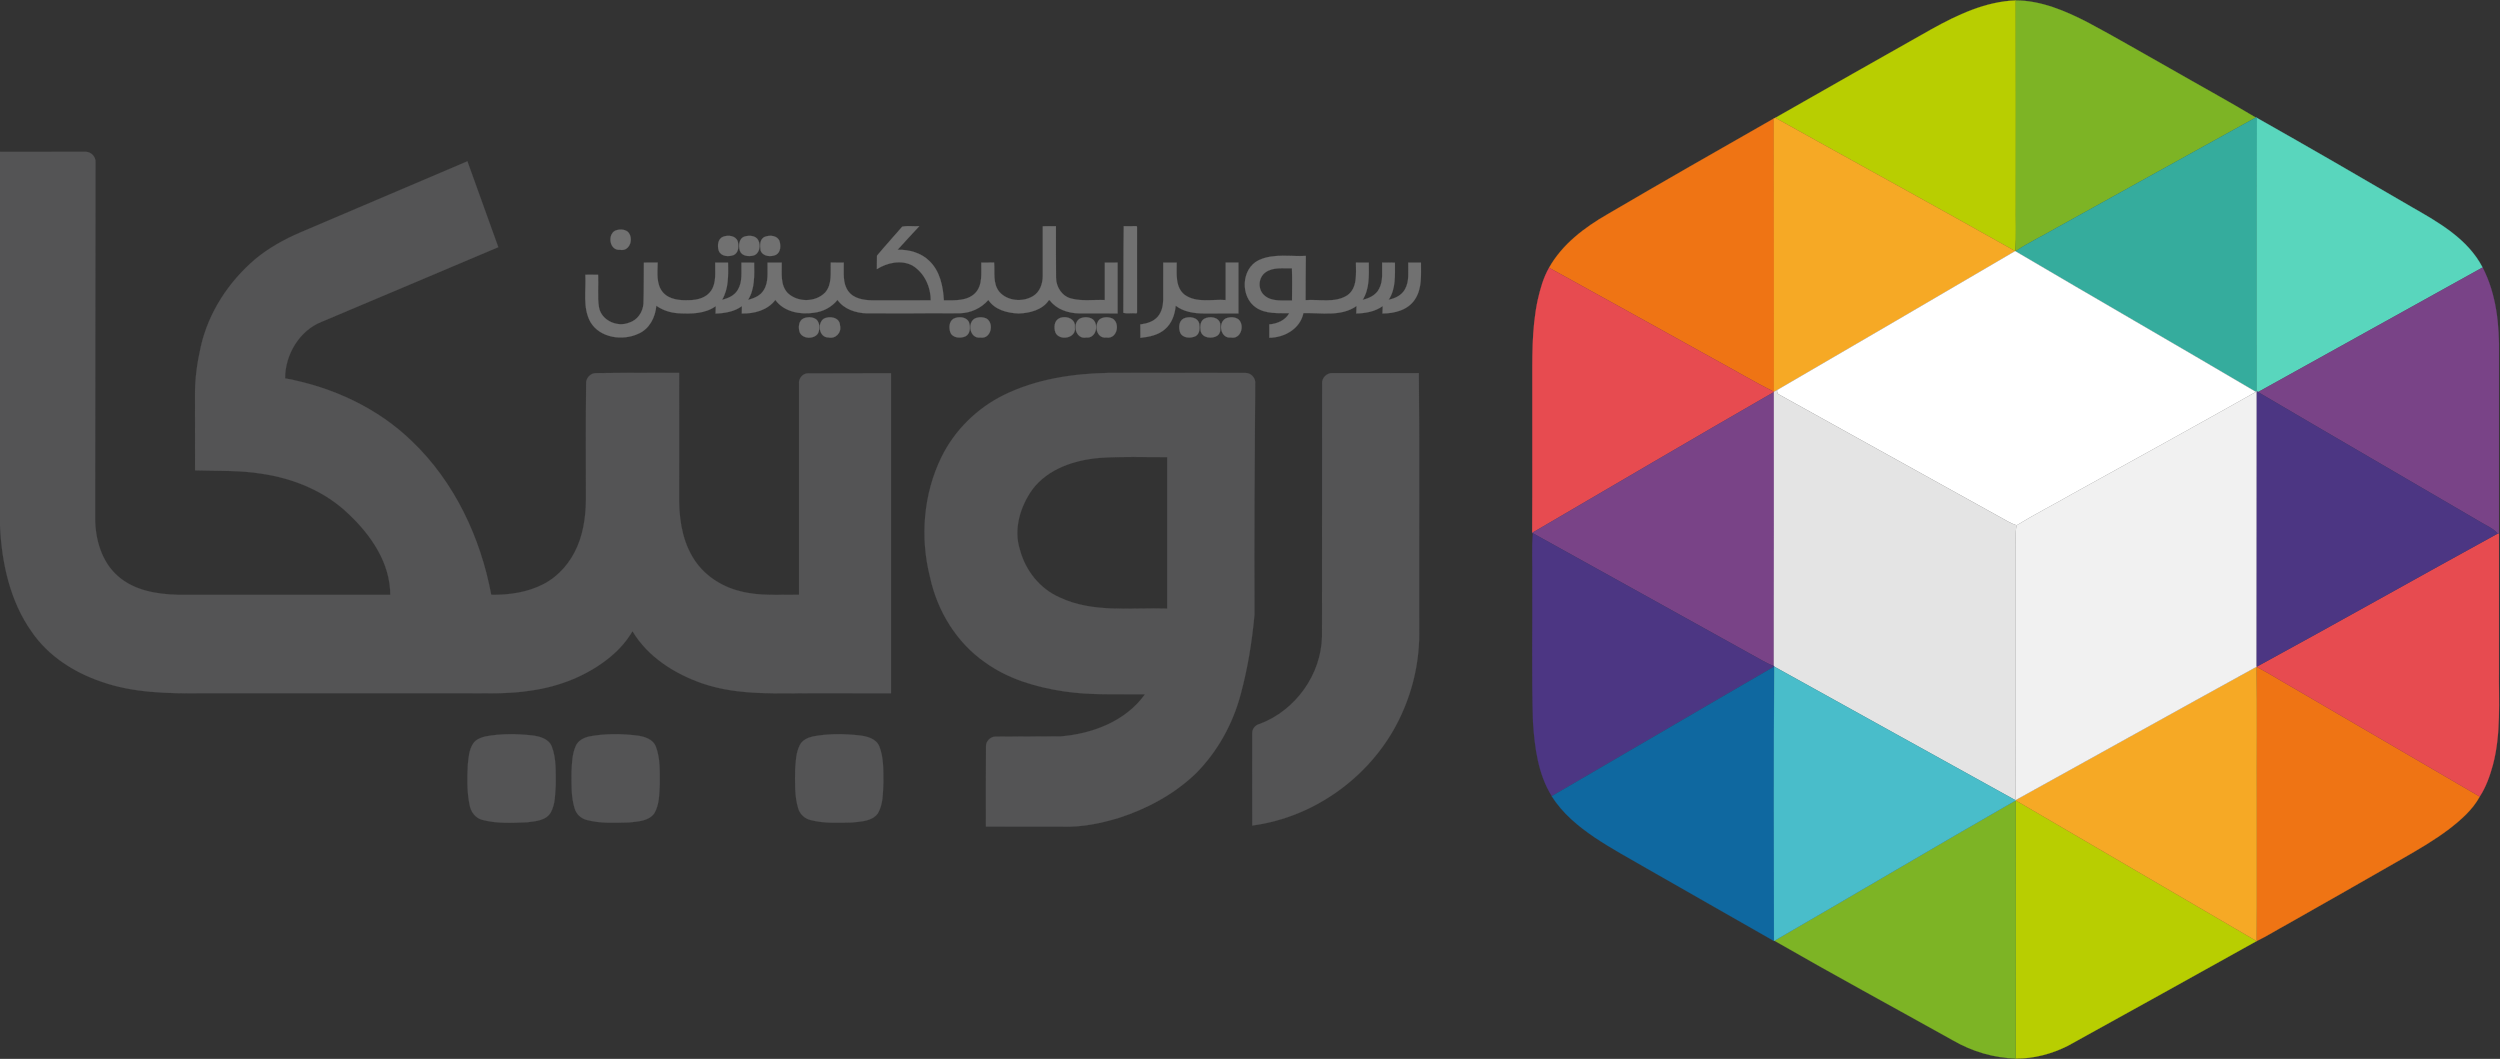 <?xml version="1.0" encoding="UTF-8" ?>
<!DOCTYPE svg PUBLIC "-//W3C//DTD SVG 1.1//EN" "http://www.w3.org/Graphics/SVG/1.1/DTD/svg11.dtd">
<svg width="1367pt" height="579pt" viewBox="0 0 1367 579" version="1.1" xmlns="http://www.w3.org/2000/svg">
<rect x="0" y="0" width="1367" height="579" fill="#333333" stroke="none"/>
<g id="#b8ce01ff">
<path fill="#b8ce01" stroke="#b8ce01" stroke-width="0.094" opacity="1.00" d=" M 1056.18 15.96 C 1070.40 8.08 1085.71 0.82 1102.23 0.23 C 1102.34 37.15 1102.26 74.07 1102.27 110.99 C 1102.15 119.79 1102.56 128.60 1102.03 137.39 L 1101.88 137.30 C 1058.31 112.75 1014.41 88.79 970.74 64.43 C 999.16 48.17 1027.68 32.08 1056.18 15.96 Z" />
<path fill="#b8ce01" stroke="#b8ce01" stroke-width="0.094" opacity="1.00" d=" M 1102.23 437.67 C 1146.07 463.40 1190.07 488.86 1233.91 514.59 C 1199.58 533.79 1165.13 552.78 1130.72 571.84 C 1121.93 576.27 1112.07 578.91 1102.20 578.82 C 1102.35 531.77 1102.29 484.72 1102.23 437.67 Z" />
</g>
<g id="#7db425ff">
<path fill="#7db425" stroke="#7db425" stroke-width="0.094" opacity="1.00" d=" M 1102.23 0.23 C 1116.30 0.31 1129.57 6.05 1141.87 12.40 C 1156.97 20.43 1171.71 29.12 1186.63 37.47 C 1202.21 46.44 1218.04 55.05 1233.46 64.27 C 1197.32 84.16 1161.29 104.24 1125.20 124.21 C 1117.53 128.68 1109.44 132.48 1102.04 137.40 L 1102.03 137.39 C 1102.56 128.60 1102.15 119.79 1102.27 110.99 C 1102.26 74.07 1102.34 37.15 1102.23 0.23 Z" />
<path fill="#7db425" stroke="#7db425" stroke-width="0.094" opacity="1.00" d=" M 970.28 514.40 C 1014.34 488.96 1058.09 462.95 1102.23 437.67 C 1102.29 484.72 1102.35 531.77 1102.20 578.82 C 1090.26 578.45 1078.39 574.96 1068.06 568.97 C 1035.47 550.79 1002.63 533.00 970.28 514.40 Z" />
</g>
<g id="#35ac9dff">
<path fill="#35ac9d" stroke="#35ac9d" stroke-width="0.094" opacity="1.00" d=" M 1233.46 64.27 L 1233.81 64.08 L 1234.14 64.49 C 1233.89 114.31 1234.12 164.13 1234.03 213.96 L 1233.54 214.29 C 1189.80 188.50 1145.79 163.18 1102.04 137.40 C 1109.44 132.48 1117.53 128.68 1125.20 124.21 C 1161.29 104.24 1197.32 84.16 1233.46 64.27 Z" />
</g>
<g id="#ef7414ff">
<path fill="#ef7414" stroke="#ef7414" stroke-width="0.094" opacity="1.00" d=" M 879.07 117.10 C 909.22 99.42 939.59 82.11 969.95 64.79 C 970.07 114.59 969.96 164.40 970.01 214.21 C 958.78 208.62 948.01 202.13 936.97 196.17 C 906.97 179.61 877.07 162.88 847.03 146.40 C 854.27 133.52 866.47 124.34 879.07 117.10 Z" />
<path fill="#ef7414" stroke="#ef7414" stroke-width="0.094" opacity="1.00" d=" M 1233.83 364.61 C 1240.50 368.02 1246.80 372.09 1253.33 375.76 C 1287.53 395.70 1321.70 415.68 1355.92 435.58 C 1351.98 442.80 1345.66 448.30 1339.24 453.26 C 1331.18 459.40 1322.38 464.47 1313.62 469.51 C 1292.63 481.59 1271.55 493.51 1250.49 505.46 C 1244.94 508.45 1239.57 511.89 1233.91 514.59 C 1234.14 489.07 1233.91 463.54 1234.00 438.01 C 1233.89 413.54 1234.23 389.07 1233.83 364.61 Z" />
</g>
<g id="#f6a925ff">
<path fill="#f6a925" stroke="#f6a925" stroke-width="0.094" opacity="1.00" d=" M 969.95 64.79 L 970.74 64.43 C 1014.41 88.79 1058.31 112.75 1101.88 137.30 C 1058.60 162.74 1015.18 187.96 971.80 213.24 C 971.35 213.48 970.45 213.96 970.01 214.21 C 969.96 164.40 970.07 114.59 969.95 64.79 Z" />
<path fill="#f6a925" stroke="#f6a925" stroke-width="0.094" opacity="1.00" d=" M 1102.03 437.56 C 1145.99 413.28 1189.83 388.79 1233.83 364.61 C 1234.23 389.07 1233.89 413.54 1234.00 438.01 C 1233.91 463.54 1234.14 489.07 1233.91 514.59 C 1190.07 488.86 1146.07 463.40 1102.23 437.67 L 1102.03 437.56 Z" />
</g>
<g id="#59d6bdff">
<path fill="#59d6bd" stroke="#59d6bd" stroke-width="0.094" opacity="1.00" d=" M 1234.14 64.49 C 1262.47 80.51 1290.65 96.80 1318.75 113.22 C 1333.47 121.64 1349.39 130.63 1357.48 146.26 C 1316.60 169.06 1275.58 191.61 1234.70 214.40 L 1234.03 213.96 C 1234.12 164.13 1233.89 114.31 1234.14 64.49 Z" />
</g>
<g id="#545455ff">
<path fill="#545455" stroke="#545455" stroke-width="0.094" opacity="1.00" d=" M 0.00 83.00 C 15.69 83.02 31.39 82.97 47.08 83.02 C 50.07 83.12 52.53 86.02 52.22 89.00 C 52.19 153.67 52.07 218.33 52.01 283.00 C 51.99 294.78 55.50 307.43 64.78 315.30 C 73.61 322.92 85.71 324.91 97.01 325.23 C 135.81 325.24 174.61 325.28 213.41 325.24 C 213.41 307.90 202.96 292.66 190.78 281.19 C 177.91 268.66 160.60 261.58 143.00 259.01 C 130.98 257.04 118.78 257.59 106.67 257.18 C 106.62 243.47 106.66 229.77 106.64 216.07 C 106.54 207.14 107.85 198.25 109.80 189.55 C 114.04 170.84 125.05 154.04 139.60 141.68 C 146.97 135.57 155.42 130.88 164.19 127.11 C 194.65 114.14 225.11 101.19 255.57 88.21 C 261.24 103.84 266.84 119.49 272.46 135.14 C 240.32 148.78 208.13 162.33 175.96 175.91 C 163.69 180.70 155.87 193.95 155.87 206.87 C 181.67 211.63 206.59 223.06 225.47 241.51 C 248.58 263.72 262.76 293.98 268.60 325.25 C 278.43 325.39 288.53 323.94 297.33 319.33 C 305.70 314.96 312.10 307.34 315.74 298.70 C 319.59 289.67 320.55 279.71 320.40 269.98 C 320.39 250.00 320.29 230.02 320.49 210.04 C 320.19 206.97 322.72 204.03 325.84 204.03 C 341.00 203.82 356.17 203.90 371.34 203.91 C 371.36 225.94 371.37 247.97 371.33 269.99 C 371.13 281.76 372.47 294.05 378.58 304.36 C 384.12 314.00 393.99 320.66 404.70 323.27 C 415.20 326.09 426.16 325.06 436.91 325.22 C 436.93 286.79 436.92 248.37 436.91 209.94 C 436.53 207.02 438.94 204.07 441.94 204.14 C 457.03 204.10 472.12 204.16 487.21 204.11 C 487.24 262.43 487.24 320.75 487.21 379.06 C 473.81 379.11 460.41 379.07 447.01 379.08 C 425.99 378.86 404.34 380.63 384.09 373.70 C 368.90 368.42 354.25 359.21 345.85 345.13 C 342.75 350.36 338.70 355.01 334.03 358.91 C 321.64 369.25 306.11 375.40 290.20 377.61 C 277.89 379.58 265.41 379.00 253.01 379.08 C 205.35 379.08 157.70 379.08 110.04 379.08 C 91.68 379.20 72.85 378.92 55.35 372.72 C 40.42 367.62 26.43 358.69 17.41 345.52 C 5.44 328.69 0.98 307.81 0.00 287.50 L 0.00 83.00 Z" />
<path fill="#545455" stroke="#545455" stroke-width="0.094" opacity="1.00" d=" M 549.00 215.94 C 566.65 207.30 586.55 204.28 606.04 203.91 C 631.04 203.90 656.05 203.85 681.05 203.93 C 684.28 203.92 686.77 206.89 686.33 210.08 C 686.05 252.06 685.76 294.04 685.95 336.02 C 684.61 350.70 682.26 365.34 678.40 379.58 C 674.14 395.78 665.74 410.97 653.91 422.87 C 642.15 434.19 627.41 442.15 611.95 447.16 C 601.94 450.22 591.50 452.36 580.98 452.00 C 567.02 451.99 553.07 452.01 539.11 451.99 C 539.12 437.32 539.05 422.65 539.15 407.98 C 539.15 405.34 541.43 402.96 544.06 402.80 C 556.05 402.69 568.04 402.79 580.03 402.66 C 597.47 401.25 615.64 394.29 626.10 379.61 C 611.38 379.46 596.57 380.24 581.96 378.06 C 566.72 375.80 551.39 371.35 538.75 362.24 C 523.10 351.40 512.54 334.09 508.56 315.60 C 503.03 293.88 504.91 270.16 514.80 249.96 C 522.00 235.20 534.31 223.19 549.00 215.94 M 564.58 267.50 C 557.80 276.96 553.99 289.53 557.78 300.92 C 560.80 312.08 568.62 321.91 579.28 326.62 C 597.68 335.36 618.57 332.11 638.24 332.79 C 638.24 305.17 638.24 277.55 638.24 249.94 C 625.83 250.03 613.39 249.48 601.00 250.39 C 587.45 251.55 573.11 256.30 564.58 267.50 Z" />
<path fill="#545455" stroke="#545455" stroke-width="0.094" opacity="1.00" d=" M 722.94 209.95 C 722.56 206.66 725.68 203.64 728.95 204.02 C 744.58 204.04 760.20 203.94 775.82 204.04 C 776.24 250.70 775.88 297.38 776.00 344.04 C 776.38 360.19 772.91 376.40 766.13 391.05 C 751.44 423.16 719.78 446.76 684.74 451.39 C 684.74 434.60 684.68 417.82 684.73 401.03 C 684.61 398.49 686.50 396.34 688.92 395.82 C 708.40 388.47 722.47 368.87 722.89 348.01 C 722.93 301.99 722.94 255.97 722.94 209.95 Z" />
<path fill="#545455" stroke="#545455" stroke-width="0.094" opacity="1.00" d=" M 265.44 402.69 C 273.83 401.11 282.48 401.19 290.94 402.13 C 295.08 402.64 299.99 403.90 301.70 408.19 C 304.24 414.82 303.82 422.11 303.88 429.08 C 303.52 434.14 303.69 439.56 301.20 444.14 C 298.63 448.75 292.68 449.05 288.04 449.63 C 279.94 449.92 271.63 450.41 263.73 448.29 C 259.95 447.33 257.44 443.88 256.79 440.17 C 255.29 432.90 255.44 425.41 255.82 418.04 C 256.23 414.17 256.48 410.00 258.68 406.65 C 260.16 404.33 262.88 403.31 265.44 402.69 Z" />
<path fill="#545455" stroke="#545455" stroke-width="0.094" opacity="1.00" d=" M 322.49 402.65 C 330.91 401.12 339.59 401.17 348.07 402.17 C 352.18 402.68 357.01 404.03 358.64 408.32 C 361.11 414.89 360.72 422.08 360.76 428.99 C 360.47 434.28 360.54 439.97 357.78 444.68 C 354.70 449.05 348.80 449.14 343.99 449.71 C 336.30 449.88 328.43 450.35 320.92 448.36 C 317.74 447.62 315.04 445.10 314.19 441.94 C 312.23 435.51 312.50 428.68 312.51 422.03 C 312.74 417.29 312.87 412.35 314.82 407.94 C 316.13 404.85 319.37 403.29 322.49 402.65 Z" />
<path fill="#545455" stroke="#545455" stroke-width="0.094" opacity="1.00" d=" M 444.49 402.71 C 452.92 401.10 461.63 401.18 470.13 402.15 C 474.26 402.65 479.15 403.93 480.85 408.22 C 483.25 414.47 482.99 421.34 483.04 427.94 C 482.74 433.61 482.97 439.78 479.95 444.83 C 476.73 449.10 470.86 449.18 466.01 449.72 C 458.48 449.89 450.80 450.31 443.43 448.44 C 440.19 447.74 437.38 445.26 436.48 442.04 C 434.42 435.26 434.73 428.05 434.79 421.05 C 435.11 416.44 435.20 411.55 437.38 407.36 C 438.75 404.67 441.68 403.35 444.49 402.71 Z" />
</g>
<g id="#717171ff">
<path fill="#717171" stroke="#717171" stroke-width="0.094" opacity="1.00" d=" M 493.32 123.95 C 496.31 123.32 499.55 123.88 502.64 123.69 C 498.69 127.98 494.68 132.22 490.80 136.57 C 497.10 136.41 503.74 138.23 508.28 142.80 C 513.98 148.32 515.67 156.59 516.10 164.22 C 521.91 164.22 528.78 164.75 533.25 160.27 C 537.51 155.81 536.43 149.20 536.57 143.59 C 538.90 143.57 541.23 143.62 543.57 143.54 C 544.07 148.89 542.71 155.03 546.42 159.56 C 550.87 164.72 559.23 165.34 564.91 161.90 C 568.63 159.65 570.16 155.12 570.18 150.97 C 570.20 141.90 570.20 132.83 570.18 123.76 C 572.57 123.59 574.97 123.73 577.38 123.69 C 577.43 133.11 577.31 142.54 577.44 151.96 C 577.50 157.01 580.73 162.02 585.80 163.26 C 591.76 164.81 598.01 163.81 604.11 164.07 C 604.12 157.24 604.11 150.42 604.11 143.59 C 606.44 143.58 608.76 143.57 611.10 143.60 C 611.11 152.86 611.11 162.12 611.10 171.38 C 604.09 171.38 597.07 171.42 590.06 171.36 C 584.07 171.23 577.72 169.19 574.03 164.21 L 573.53 164.13 C 569.94 169.49 563.08 171.21 556.99 171.40 C 550.88 171.18 543.99 169.44 540.43 164.02 C 536.57 168.45 530.89 171.12 524.95 171.27 C 507.96 171.38 490.96 171.26 473.97 171.33 C 467.96 171.15 461.53 169.10 457.94 163.98 C 454.77 167.93 450.04 170.44 444.99 171.01 C 437.51 172.15 428.62 170.49 423.96 163.99 C 419.71 169.61 412.38 171.61 405.60 171.39 C 405.60 170.04 405.63 168.69 405.70 167.35 C 401.56 170.43 396.30 171.27 391.27 171.44 C 391.27 170.08 391.31 168.73 391.38 167.38 C 385.52 171.61 377.94 171.66 371.03 171.28 C 366.68 171.04 362.41 169.68 358.86 167.15 C 358.39 173.41 355.13 179.83 349.15 182.43 C 340.44 186.54 327.98 184.82 322.82 176.02 C 318.51 168.12 320.54 158.81 320.08 150.23 C 322.39 150.25 324.71 150.24 327.04 150.25 C 327.35 156.14 326.59 162.09 327.50 167.93 C 328.70 175.19 337.47 179.13 344.01 176.44 C 348.54 175.09 351.53 170.69 351.84 166.08 C 352.09 158.59 352.00 151.10 352.08 143.61 C 354.59 143.59 357.09 143.60 359.61 143.60 C 359.55 149.00 358.68 155.18 362.34 159.71 C 365.86 163.92 371.85 164.36 376.95 164.14 C 381.38 164.10 386.36 162.80 388.91 158.86 C 391.88 154.35 390.91 148.71 391.08 143.61 C 393.41 143.59 395.75 143.59 398.09 143.61 C 398.19 150.49 398.50 157.81 394.82 163.93 C 398.17 163.13 401.65 161.61 403.44 158.48 C 406.17 154.01 405.24 148.57 405.42 143.61 C 407.73 143.60 410.05 143.59 412.37 143.62 C 412.45 150.51 412.82 157.90 409.02 164.00 C 412.34 163.10 415.85 161.71 417.66 158.58 C 420.46 154.10 419.51 148.61 419.69 143.61 C 422.27 143.59 424.85 143.60 427.44 143.61 C 427.59 149.20 426.47 155.78 430.72 160.24 C 436.12 165.45 445.93 165.38 451.17 159.98 C 455.17 155.47 454.02 149.08 454.26 143.57 C 456.62 143.60 458.99 143.57 461.35 143.60 C 461.54 148.81 460.51 154.65 463.78 159.16 C 466.73 163.33 472.24 164.15 476.98 164.23 C 487.62 164.22 498.27 164.26 508.92 164.21 C 508.93 156.71 505.38 149.03 498.82 145.12 C 492.66 141.95 485.10 143.62 479.47 147.16 C 479.51 144.71 479.55 142.26 479.54 139.80 C 484.02 134.43 488.75 129.26 493.32 123.95 Z" />
<path fill="#717171" stroke="#717171" stroke-width="0.094" opacity="1.00" d=" M 614.24 171.01 C 614.38 155.23 614.23 139.44 614.46 123.67 C 616.78 123.69 619.11 123.73 621.44 123.63 L 621.72 124.06 C 621.76 139.67 621.75 155.29 621.73 170.90 L 621.41 171.34 C 619.05 171.01 616.45 171.70 614.24 171.01 Z" />
<path fill="#717171" stroke="#717171" stroke-width="0.094" opacity="1.00" d=" M 336.21 126.22 C 338.39 125.25 341.23 125.20 343.20 126.68 C 346.76 129.98 344.54 137.72 338.98 136.59 C 333.47 137.10 332.02 128.72 336.21 126.22 Z" />
<path fill="#717171" stroke="#717171" stroke-width="0.094" opacity="1.00" d=" M 395.37 129.45 C 398.12 128.41 402.31 128.79 403.40 132.02 C 404.05 134.59 403.94 138.26 401.11 139.47 C 398.36 140.53 394.19 140.25 393.01 137.07 C 392.19 134.45 392.44 130.63 395.37 129.45 Z" />
<path fill="#717171" stroke="#717171" stroke-width="0.094" opacity="1.00" d=" M 407.22 129.31 C 409.74 128.60 413.22 128.76 414.61 131.35 C 416.05 134.16 415.41 138.72 411.99 139.72 C 409.36 140.39 405.62 140.08 404.56 137.11 C 403.71 134.38 404.00 130.31 407.22 129.31 Z" />
<path fill="#717171" stroke="#717171" stroke-width="0.094" opacity="1.00" d=" M 418.36 129.44 C 421.03 128.44 425.09 128.77 426.23 131.84 C 427.02 134.36 426.89 137.94 424.28 139.35 C 421.47 140.63 417.06 140.26 415.88 136.92 C 415.53 134.29 415.29 130.55 418.36 129.44 Z" />
<path fill="#717171" stroke="#717171" stroke-width="0.094" opacity="1.00" d=" M 688.26 142.28 C 696.30 138.48 705.46 140.39 714.03 139.93 C 713.89 147.99 713.95 156.06 713.89 164.12 C 721.42 163.58 729.84 165.80 736.62 161.56 C 742.42 157.52 741.40 149.71 741.43 143.58 C 743.76 143.59 746.10 143.58 748.45 143.59 C 748.50 150.46 748.93 157.85 745.11 163.93 C 748.66 163.13 752.33 161.39 754.06 158.00 C 756.49 153.58 755.58 148.40 755.76 143.60 C 758.09 143.59 760.42 143.55 762.75 143.63 C 762.71 150.46 763.32 157.90 759.32 163.88 C 762.83 163.20 766.43 161.48 768.22 158.22 C 770.78 153.78 769.88 148.47 770.04 143.59 C 772.35 143.58 774.66 143.58 776.98 143.59 C 776.94 150.35 777.64 157.75 773.69 163.67 C 769.92 169.54 762.50 171.41 755.93 171.40 C 755.97 170.39 756.04 168.36 756.08 167.35 C 751.90 170.37 746.65 171.29 741.61 171.40 C 741.63 170.04 741.68 168.68 741.76 167.32 C 733.30 173.30 722.38 170.93 712.71 171.19 C 710.96 179.74 702.32 184.62 694.07 184.67 C 694.05 182.24 694.05 179.81 694.06 177.38 C 698.37 177.07 702.81 175.17 704.98 171.24 C 698.85 171.15 692.13 171.77 686.78 168.16 C 678.11 162.28 678.62 146.95 688.26 142.28 M 692.00 148.89 C 687.88 151.78 687.60 158.35 691.43 161.61 C 695.58 165.17 701.45 164.13 706.49 164.32 C 706.52 158.45 706.64 152.56 706.43 146.70 C 701.61 146.90 696.19 145.90 692.00 148.89 Z" />
<path fill="#717171" stroke="#717171" stroke-width="0.094" opacity="1.00" d=" M 636.06 143.59 C 638.50 143.58 640.95 143.58 643.41 143.59 C 643.48 149.58 642.43 157.05 647.82 161.23 C 654.32 165.84 662.77 163.53 670.19 164.07 C 670.19 157.24 670.18 150.42 670.19 143.60 C 672.51 143.58 674.84 143.58 677.18 143.60 C 677.18 152.86 677.18 162.12 677.18 171.38 C 670.81 171.40 664.44 171.37 658.07 171.39 C 652.77 171.36 647.18 170.46 642.87 167.15 C 642.43 171.91 640.75 176.82 637.01 180.00 C 633.32 183.24 628.31 184.22 623.58 184.72 C 623.52 182.28 623.58 179.85 623.52 177.41 C 627.06 176.95 630.83 175.89 633.19 173.01 C 635.26 170.52 635.98 167.21 636.05 164.04 C 636.07 157.22 636.05 150.40 636.06 143.59 Z" />
<path fill="#717171" stroke="#717171" stroke-width="0.094" opacity="1.00" d=" M 439.20 174.19 C 441.42 173.19 444.33 173.18 446.35 174.66 C 448.33 176.53 448.34 179.67 447.40 182.06 C 445.36 185.80 438.12 185.49 437.09 181.06 C 436.52 178.67 436.79 175.47 439.20 174.19 Z" />
<path fill="#717171" stroke="#717171" stroke-width="0.094" opacity="1.00" d=" M 450.35 174.35 C 453.53 172.48 459.24 173.55 459.32 177.98 C 460.29 181.79 456.94 185.42 453.06 184.53 C 447.90 184.66 446.72 176.97 450.35 174.35 Z" />
<path fill="#717171" stroke="#717171" stroke-width="0.094" opacity="1.00" d=" M 521.32 174.32 C 523.99 172.92 528.41 173.08 529.83 176.20 C 530.66 178.76 530.66 182.44 527.96 183.89 C 525.21 185.16 520.74 184.88 519.60 181.57 C 518.82 179.16 518.96 175.83 521.32 174.32 Z" />
<path fill="#717171" stroke="#717171" stroke-width="0.094" opacity="1.00" d=" M 533.14 174.11 C 535.19 173.26 537.72 173.24 539.69 174.35 C 543.70 177.28 541.69 185.51 536.07 184.56 C 530.35 185.37 528.65 176.50 533.14 174.11 Z" />
<path fill="#717171" stroke="#717171" stroke-width="0.094" opacity="1.00" d=" M 579.08 174.13 C 582.63 172.28 588.40 174.23 587.70 178.95 C 588.80 184.89 579.36 186.69 577.12 181.83 C 576.19 179.27 576.34 175.53 579.08 174.13 Z" />
<path fill="#717171" stroke="#717171" stroke-width="0.094" opacity="1.00" d=" M 590.32 174.29 C 592.51 173.17 595.45 173.17 597.52 174.58 C 601.06 177.59 599.25 185.16 593.95 184.56 C 588.21 185.67 586.06 177.11 590.32 174.29 Z" />
<path fill="#717171" stroke="#717171" stroke-width="0.094" opacity="1.00" d=" M 601.35 174.56 C 603.44 173.15 606.44 173.17 608.63 174.36 C 612.63 177.29 610.60 185.52 604.99 184.55 C 599.55 185.29 597.96 177.58 601.35 174.56 Z" />
<path fill="#717171" stroke="#717171" stroke-width="0.094" opacity="1.00" d=" M 647.17 174.19 C 650.10 172.78 655.01 173.33 655.76 177.12 C 656.12 179.45 656.06 182.49 653.73 183.81 C 651.04 185.12 646.66 184.97 645.32 181.84 C 644.38 179.31 644.53 175.63 647.17 174.19 Z" />
<path fill="#717171" stroke="#717171" stroke-width="0.094" opacity="1.00" d=" M 658.32 174.40 C 661.21 172.70 666.41 173.20 667.23 177.05 C 667.32 179.24 667.71 181.99 665.71 183.50 C 662.82 185.45 657.37 184.94 656.53 180.97 C 656.15 178.71 656.18 175.81 658.32 174.40 Z" />
<path fill="#717171" stroke="#717171" stroke-width="0.094" opacity="1.00" d=" M 670.13 174.18 C 672.35 173.19 675.26 173.18 677.27 174.69 C 680.73 178.02 678.51 185.60 673.01 184.56 C 667.44 185.17 665.83 176.67 670.13 174.18 Z" />
</g>
<g id="#ffffffff">
<path fill="#ffffff" stroke="#ffffff" stroke-width="0.094" opacity="1.00" d=" M 1101.88 137.30 L 1102.03 137.39 L 1102.04 137.40 C 1145.79 163.18 1189.80 188.50 1233.54 214.29 C 1200.40 232.97 1167.06 251.31 1133.77 269.72 C 1123.47 275.66 1112.84 281.03 1102.71 287.23 C 1099.36 286.19 1096.43 284.25 1093.38 282.61 C 1053.30 260.30 1013.10 238.20 973.04 215.87 C 971.90 215.35 971.49 214.48 971.80 213.24 C 1015.18 187.96 1058.60 162.74 1101.88 137.30 Z" />
</g>
<g id="#e74b50ff">
<path fill="#e74b50" stroke="#e74b50" stroke-width="0.094" opacity="1.00" d=" M 840.82 164.05 C 842.22 157.97 843.89 151.84 847.03 146.40 C 877.07 162.88 906.97 179.61 936.97 196.17 C 948.01 202.13 958.78 208.62 970.01 214.21 L 970.00 214.37 C 925.78 239.78 881.83 265.67 837.78 291.37 C 837.96 265.25 837.80 239.11 837.86 212.98 C 837.91 196.64 837.39 180.12 840.82 164.05 Z" />
<path fill="#e74b50" stroke="#e74b50" stroke-width="0.094" opacity="1.00" d=" M 1233.96 364.55 C 1278.02 340.55 1321.73 315.85 1365.74 291.74 L 1366.44 291.72 C 1366.42 316.50 1366.44 341.27 1366.43 366.06 C 1366.23 383.47 1367.63 401.11 1363.15 418.13 C 1361.50 424.21 1359.37 430.27 1355.92 435.58 C 1321.70 415.68 1287.53 395.70 1253.33 375.76 C 1246.80 372.09 1240.50 368.02 1233.83 364.61 L 1233.96 364.55 Z" />
</g>
<g id="#794387ff">
<path fill="#794387" stroke="#794387" stroke-width="0.094" opacity="1.00" d=" M 1234.70 214.40 C 1275.58 191.61 1316.60 169.06 1357.48 146.26 C 1365.08 160.91 1366.71 177.82 1366.44 194.06 C 1366.44 226.61 1366.43 259.16 1366.44 291.72 L 1365.74 291.74 C 1363.24 288.86 1359.62 287.46 1356.45 285.52 C 1315.90 261.76 1275.20 238.25 1234.70 214.40 Z" />
<path fill="#794387" stroke="#794387" stroke-width="0.094" opacity="1.00" d=" M 837.78 291.37 C 881.83 265.67 925.78 239.78 970.00 214.37 C 969.98 264.30 970.05 314.23 969.96 364.16 C 965.21 362.50 961.07 359.56 956.62 357.30 C 917.18 335.32 877.64 313.54 838.18 291.60 L 837.78 291.37 Z" />
</g>
<g id="#e4e4e4ff">
<path fill="#e4e4e4" stroke="#e4e4e4" stroke-width="0.094" opacity="1.00" d=" M 970.01 214.21 C 970.45 213.96 971.35 213.48 971.80 213.24 C 971.49 214.48 971.90 215.35 973.04 215.87 C 1013.10 238.20 1053.30 260.30 1093.38 282.61 C 1096.43 284.25 1099.36 286.19 1102.71 287.23 C 1101.71 291.75 1102.24 296.39 1102.15 300.98 C 1102.07 346.50 1102.30 392.03 1102.03 437.56 C 1058.02 413.28 1014.10 388.83 970.12 364.50 L 969.96 364.16 C 970.05 314.23 969.98 264.30 970.00 214.37 L 970.01 214.21 Z" />
</g>
<g id="#f1f1f1ff">
<path fill="#f1f1f1" stroke="#f1f1f1" stroke-width="0.094" opacity="1.00" d=" M 1233.54 214.29 L 1234.03 213.96 C 1233.93 264.15 1234.08 314.35 1233.96 364.55 L 1233.83 364.61 C 1189.83 388.79 1145.99 413.28 1102.03 437.56 C 1102.30 392.03 1102.07 346.50 1102.15 300.98 C 1102.24 296.39 1101.71 291.75 1102.71 287.23 C 1112.84 281.03 1123.47 275.66 1133.77 269.72 C 1167.06 251.31 1200.40 232.97 1233.54 214.29 Z" />
</g>
<g id="#4c3683ff">
<path fill="#4c3683" stroke="#4c3683" stroke-width="0.094" opacity="1.00" d=" M 1234.03 213.96 L 1234.70 214.40 C 1275.20 238.25 1315.90 261.76 1356.45 285.52 C 1359.62 287.46 1363.24 288.86 1365.74 291.74 C 1321.73 315.85 1278.02 340.55 1233.96 364.55 C 1234.08 314.35 1233.93 264.15 1234.03 213.96 Z" />
<path fill="#4c3683" stroke="#4c3683" stroke-width="0.094" opacity="1.00" d=" M 838.18 291.60 C 877.64 313.54 917.18 335.32 956.62 357.30 C 961.07 359.56 965.21 362.50 969.96 364.16 L 970.12 364.50 C 929.52 387.99 889.09 411.79 848.52 435.33 C 841.04 423.35 839.20 408.85 838.26 395.04 C 837.41 369.05 838.05 343.01 837.85 317.00 C 838.06 308.55 837.43 299.97 838.18 291.60 Z" />
</g>
<g id="#0f68a0ff">
<path fill="#0f68a0" stroke="#0f68a0" stroke-width="0.094" opacity="1.00" d=" M 848.52 435.33 C 889.09 411.79 929.52 387.99 970.12 364.50 C 969.86 414.51 970.03 464.53 970.04 514.54 C 946.83 501.21 923.49 488.10 900.29 474.75 C 890.80 469.27 881.16 464.04 872.05 457.96 C 863.02 451.83 854.32 444.71 848.52 435.33 Z" />
</g>
<g id="#49bdcaff">
<path fill="#49bdca" stroke="#49bdca" stroke-width="0.094" opacity="1.00" d=" M 970.12 364.50 C 1014.10 388.83 1058.02 413.28 1102.03 437.56 L 1102.23 437.67 C 1058.09 462.95 1014.34 488.96 970.28 514.40 L 970.04 514.54 C 970.03 464.53 969.86 414.51 970.12 364.50 Z" />
</g>
</svg>
